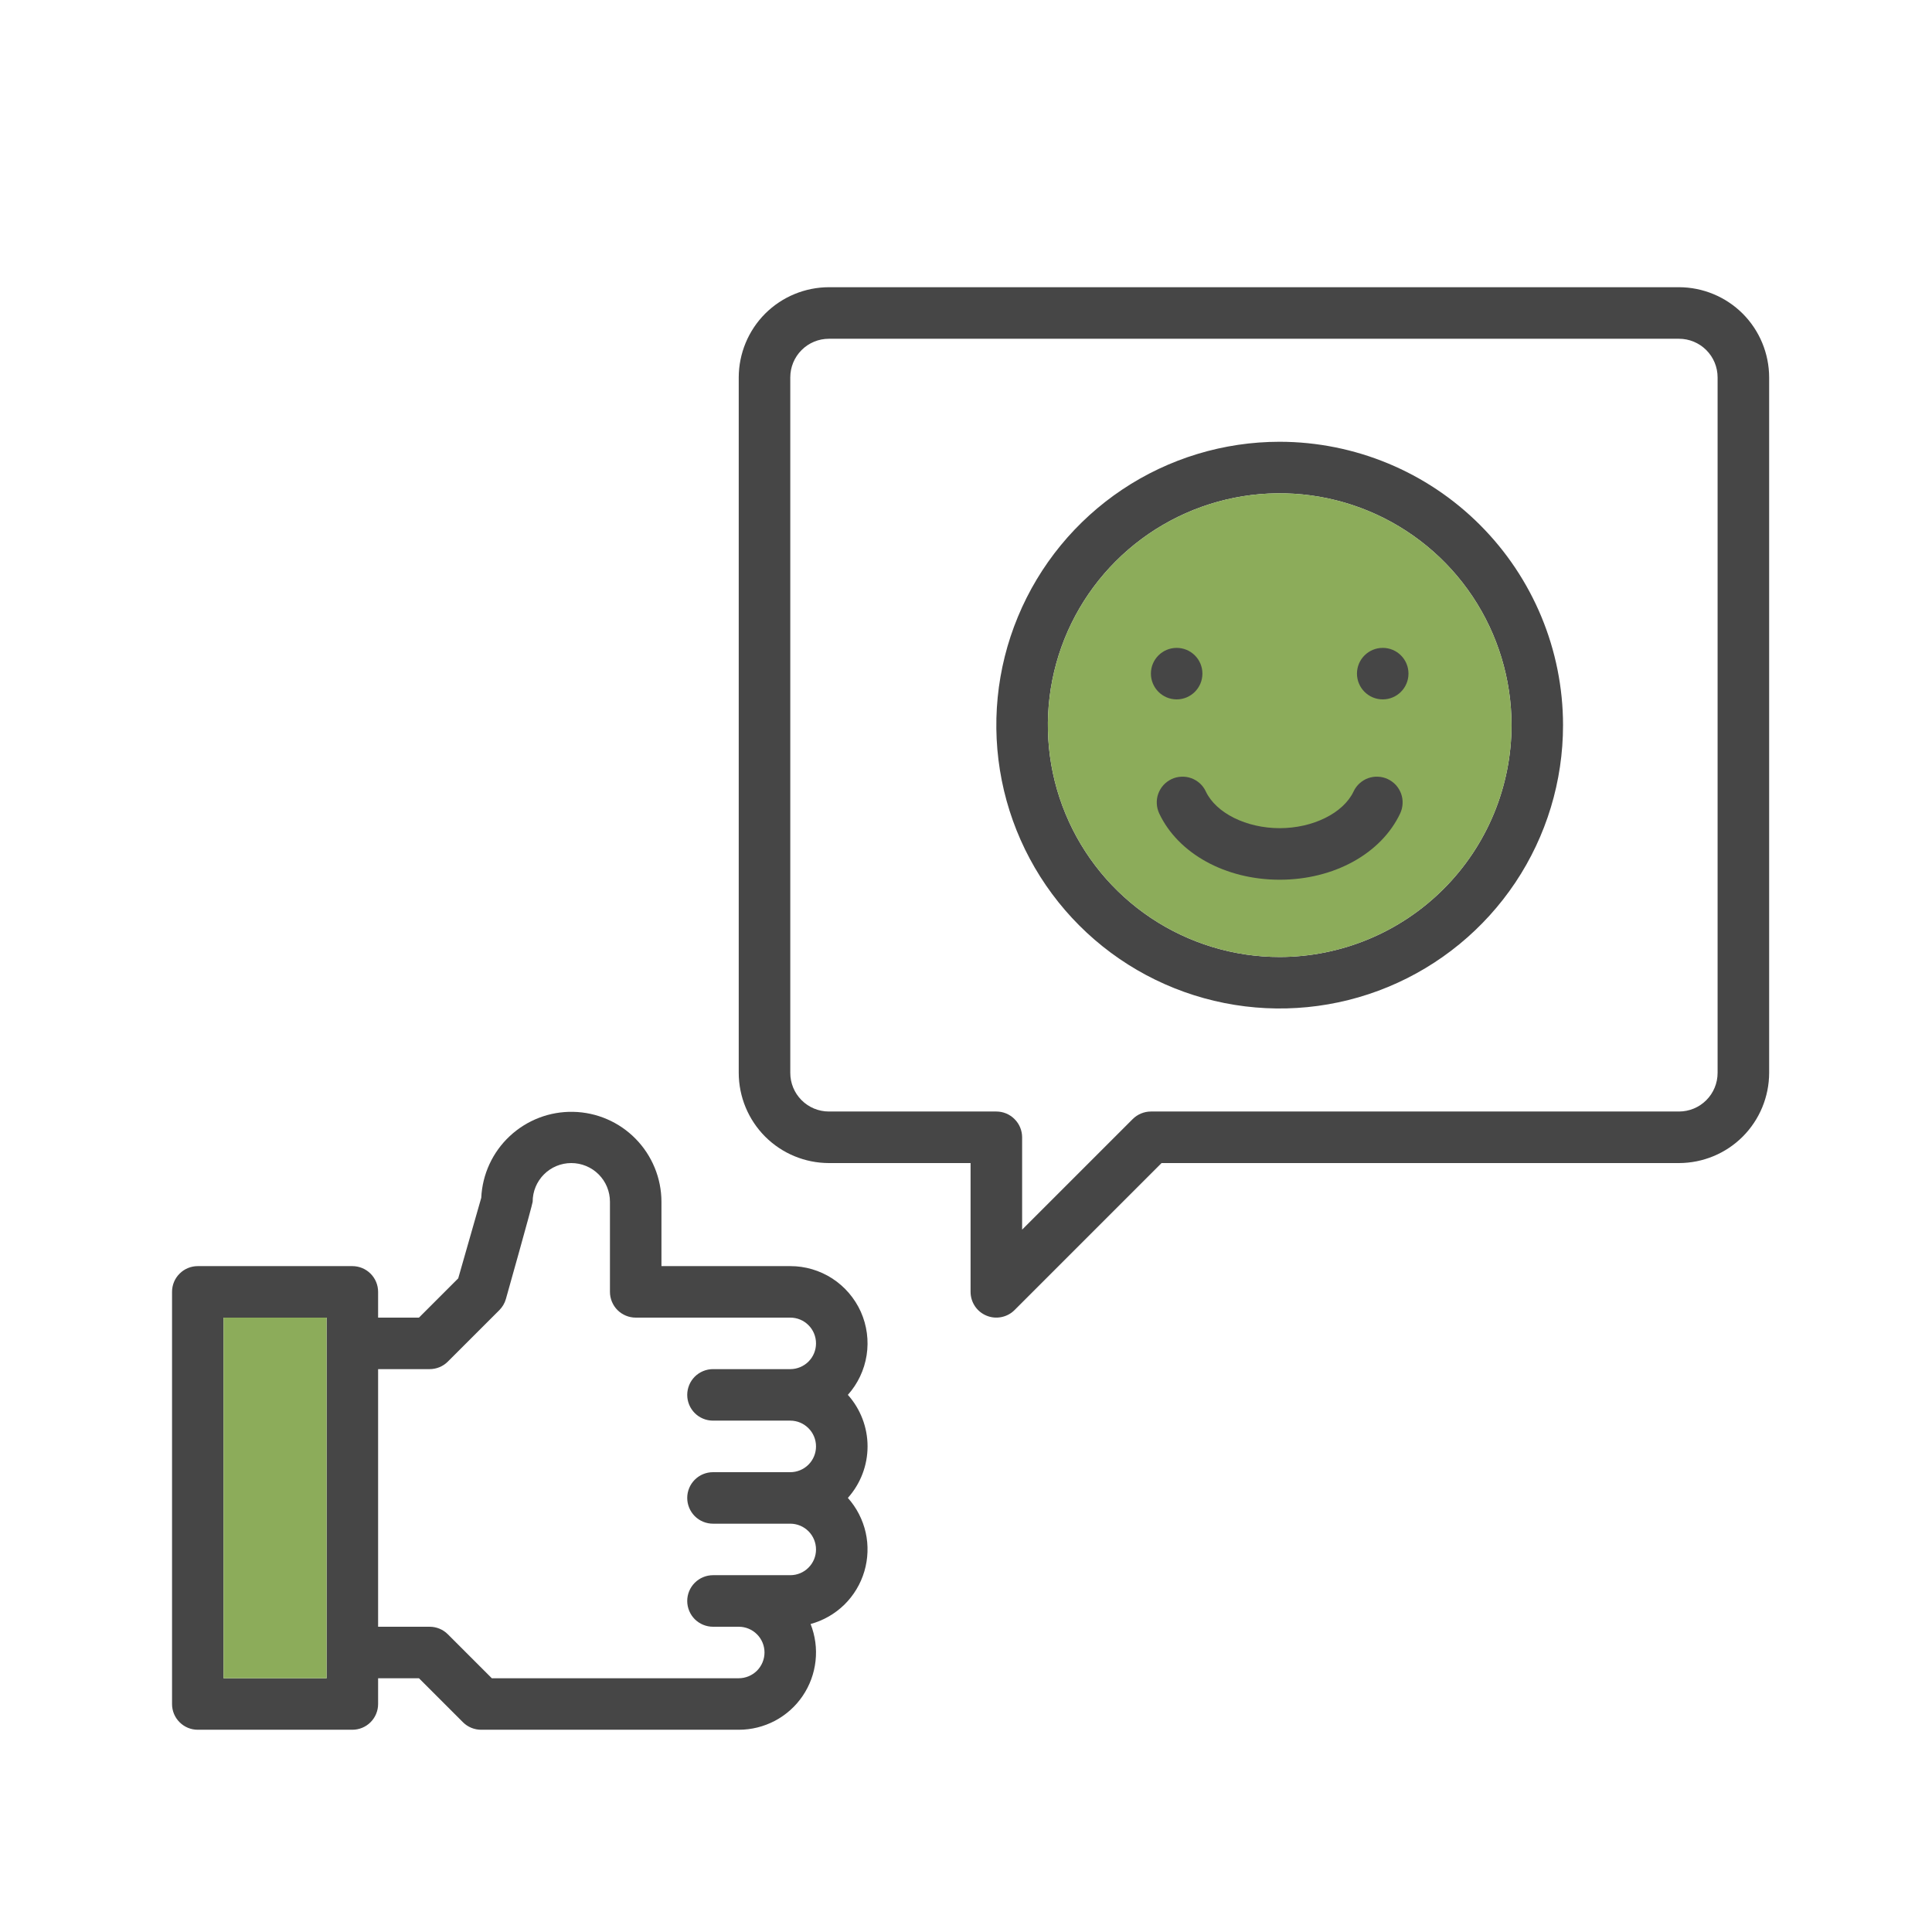<svg width="41" height="41" viewBox="0 0 41 41" fill="none" xmlns="http://www.w3.org/2000/svg">
<path d="M17.993 29.601C18.204 29.365 18.342 29.073 18.391 28.76C18.44 28.448 18.397 28.128 18.268 27.838C18.138 27.55 17.928 27.304 17.663 27.132C17.397 26.96 17.087 26.868 16.771 26.869H14.037V25.502C14.036 25.003 13.839 24.524 13.489 24.167C13.14 23.811 12.665 23.605 12.165 23.595C11.666 23.584 11.183 23.769 10.818 24.11C10.453 24.45 10.236 24.92 10.213 25.419L9.724 27.129L8.891 27.962H8.024V27.415C8.024 27.27 7.966 27.131 7.864 27.029C7.761 26.926 7.622 26.869 7.477 26.869H4.197C4.052 26.869 3.913 26.926 3.811 27.029C3.708 27.131 3.651 27.27 3.651 27.415V36.162C3.651 36.307 3.708 36.446 3.811 36.548C3.913 36.651 4.052 36.708 4.197 36.708H7.477C7.622 36.708 7.761 36.651 7.864 36.548C7.966 36.446 8.024 36.307 8.024 36.162V35.615H8.891L9.824 36.548C9.927 36.651 10.066 36.708 10.211 36.708H15.677C15.945 36.708 16.208 36.643 16.445 36.518C16.681 36.393 16.884 36.212 17.034 35.99C17.184 35.769 17.278 35.514 17.307 35.248C17.337 34.982 17.3 34.713 17.202 34.464C17.471 34.391 17.718 34.249 17.918 34.054C18.117 33.858 18.264 33.615 18.343 33.346C18.422 33.078 18.432 32.794 18.371 32.522C18.309 32.249 18.179 31.996 17.993 31.788C18.262 31.487 18.411 31.098 18.411 30.694C18.411 30.291 18.262 29.902 17.993 29.601ZM6.931 35.615H4.744V27.962H6.931V35.615ZM15.131 30.148H16.771C16.916 30.148 17.055 30.206 17.157 30.309C17.26 30.411 17.317 30.55 17.317 30.695C17.317 30.84 17.26 30.979 17.157 31.082C17.055 31.184 16.916 31.242 16.771 31.242H15.131C14.986 31.242 14.847 31.299 14.744 31.402C14.642 31.504 14.584 31.643 14.584 31.788C14.584 31.933 14.642 32.072 14.744 32.175C14.847 32.278 14.986 32.335 15.131 32.335H16.771C16.916 32.335 17.055 32.393 17.157 32.495C17.26 32.598 17.317 32.737 17.317 32.882C17.317 33.027 17.26 33.166 17.157 33.268C17.055 33.371 16.916 33.428 16.771 33.428H15.131C14.986 33.428 14.847 33.486 14.744 33.589C14.642 33.691 14.584 33.83 14.584 33.975C14.584 34.12 14.642 34.259 14.744 34.362C14.847 34.464 14.986 34.522 15.131 34.522H15.677C15.822 34.522 15.961 34.579 16.064 34.682C16.166 34.784 16.224 34.923 16.224 35.068C16.224 35.213 16.166 35.352 16.064 35.455C15.961 35.557 15.822 35.615 15.677 35.615H10.437L9.504 34.682C9.402 34.579 9.262 34.522 9.117 34.522H8.024V29.055H9.117C9.262 29.055 9.402 28.998 9.504 28.895L10.598 27.802C10.663 27.736 10.711 27.655 10.736 27.566C10.736 27.566 11.304 25.552 11.304 25.502C11.304 25.284 11.39 25.076 11.544 24.922C11.698 24.768 11.906 24.682 12.124 24.682C12.341 24.682 12.55 24.768 12.704 24.922C12.858 25.076 12.944 25.284 12.944 25.502V27.415C12.944 27.56 13.002 27.699 13.104 27.802C13.207 27.904 13.346 27.962 13.491 27.962H16.771C16.916 27.962 17.055 28.019 17.157 28.122C17.26 28.224 17.317 28.363 17.317 28.509C17.317 28.654 17.26 28.793 17.157 28.895C17.055 28.997 16.916 29.055 16.771 29.055H15.131C14.986 29.055 14.847 29.113 14.744 29.215C14.642 29.318 14.584 29.457 14.584 29.602C14.584 29.747 14.642 29.886 14.744 29.988C14.847 30.091 14.986 30.148 15.131 30.148Z" fill="#464646"/>
<path d="M6.931 35.615H4.744V27.962H6.931V35.615Z" fill="#8CAC5A"/>
<path d="M35.63 6.095H17.591C17.083 6.096 16.597 6.298 16.238 6.656C15.88 7.015 15.678 7.502 15.677 8.009V22.768C15.678 23.276 15.88 23.762 16.238 24.121C16.597 24.48 17.083 24.681 17.591 24.682H20.597V27.415C20.597 27.523 20.629 27.629 20.689 27.719C20.749 27.809 20.835 27.879 20.935 27.92C21.035 27.962 21.145 27.972 21.25 27.951C21.357 27.93 21.454 27.878 21.53 27.802L24.65 24.682H35.63C36.138 24.681 36.624 24.48 36.983 24.121C37.341 23.762 37.543 23.276 37.544 22.768V8.009C37.543 7.502 37.341 7.015 36.983 6.656C36.624 6.298 36.138 6.096 35.63 6.095ZM36.45 22.768C36.45 22.986 36.364 23.194 36.21 23.348C36.056 23.502 35.848 23.588 35.63 23.588H24.424C24.352 23.588 24.281 23.603 24.215 23.63C24.148 23.658 24.088 23.698 24.037 23.749L21.691 26.095V24.135C21.691 23.99 21.633 23.851 21.53 23.749C21.428 23.646 21.289 23.588 21.144 23.588H17.591C17.373 23.588 17.165 23.502 17.011 23.348C16.857 23.194 16.771 22.986 16.771 22.768V8.009C16.771 7.791 16.857 7.583 17.011 7.429C17.165 7.275 17.373 7.189 17.591 7.189H35.63C35.848 7.189 36.056 7.275 36.21 7.429C36.364 7.583 36.45 7.791 36.45 8.009V22.768Z" fill="#464646"/>
<path d="M27.157 9.375C25.968 9.375 24.805 9.728 23.816 10.389C22.828 11.05 22.057 11.989 21.602 13.088C21.146 14.186 21.027 15.395 21.259 16.562C21.491 17.728 22.064 18.8 22.905 19.641C23.746 20.482 24.817 21.054 25.984 21.286C27.15 21.518 28.36 21.399 29.458 20.944C30.557 20.489 31.496 19.718 32.157 18.73C32.818 17.741 33.17 16.578 33.17 15.389C33.169 13.794 32.534 12.266 31.407 11.139C30.28 10.011 28.751 9.377 27.157 9.375ZM27.157 20.309C26.184 20.309 25.233 20.02 24.424 19.48C23.615 18.939 22.984 18.171 22.612 17.271C22.239 16.372 22.142 15.383 22.332 14.429C22.521 13.475 22.99 12.598 23.678 11.91C24.366 11.222 25.243 10.753 26.197 10.563C27.152 10.373 28.141 10.471 29.04 10.843C29.939 11.216 30.707 11.846 31.248 12.655C31.788 13.464 32.077 14.416 32.077 15.389C32.076 16.693 31.557 17.944 30.634 18.866C29.712 19.788 28.462 20.307 27.157 20.309Z" fill="#464646"/>
<path d="M27.157 20.309C26.184 20.309 25.233 20.02 24.424 19.48C23.615 18.939 22.984 18.171 22.612 17.271C22.239 16.372 22.142 15.383 22.332 14.429C22.521 13.475 22.99 12.598 23.678 11.91C24.366 11.222 25.243 10.753 26.197 10.563C27.152 10.373 28.141 10.471 29.04 10.843C29.939 11.216 30.707 11.846 31.248 12.655C31.788 13.464 32.077 14.416 32.077 15.389C32.076 16.693 31.557 17.944 30.634 18.866C29.712 19.788 28.462 20.307 27.157 20.309Z" fill="#8CAC5A"/>
<path d="M29.452 16.534C29.387 16.503 29.317 16.486 29.245 16.483C29.174 16.479 29.102 16.49 29.034 16.514C28.967 16.538 28.905 16.576 28.852 16.624C28.799 16.672 28.755 16.731 28.725 16.796C28.508 17.255 27.864 17.575 27.157 17.575C26.45 17.575 25.806 17.255 25.589 16.796C25.559 16.731 25.516 16.672 25.463 16.624C25.409 16.576 25.347 16.538 25.28 16.514C25.212 16.49 25.14 16.479 25.069 16.483C24.997 16.486 24.927 16.503 24.862 16.534C24.797 16.565 24.739 16.608 24.69 16.661C24.642 16.714 24.605 16.776 24.58 16.844C24.556 16.911 24.545 16.983 24.549 17.055C24.552 17.126 24.57 17.197 24.6 17.262C25.003 18.116 26.007 18.669 27.157 18.669C28.308 18.669 29.311 18.116 29.714 17.262C29.744 17.197 29.762 17.126 29.765 17.055C29.769 16.983 29.758 16.911 29.734 16.844C29.709 16.776 29.672 16.714 29.624 16.661C29.576 16.608 29.517 16.565 29.452 16.534Z" fill="#464646"/>
<path d="M24.971 14.842C25.272 14.842 25.517 14.597 25.517 14.295C25.517 13.993 25.272 13.749 24.971 13.749C24.669 13.749 24.424 13.993 24.424 14.295C24.424 14.597 24.669 14.842 24.971 14.842Z" fill="#464646"/>
<path d="M29.344 14.842C29.646 14.842 29.89 14.597 29.89 14.295C29.89 13.993 29.646 13.749 29.344 13.749C29.042 13.749 28.797 13.993 28.797 14.295C28.797 14.597 29.042 14.842 29.344 14.842Z" fill="#464646"/>
</svg>
